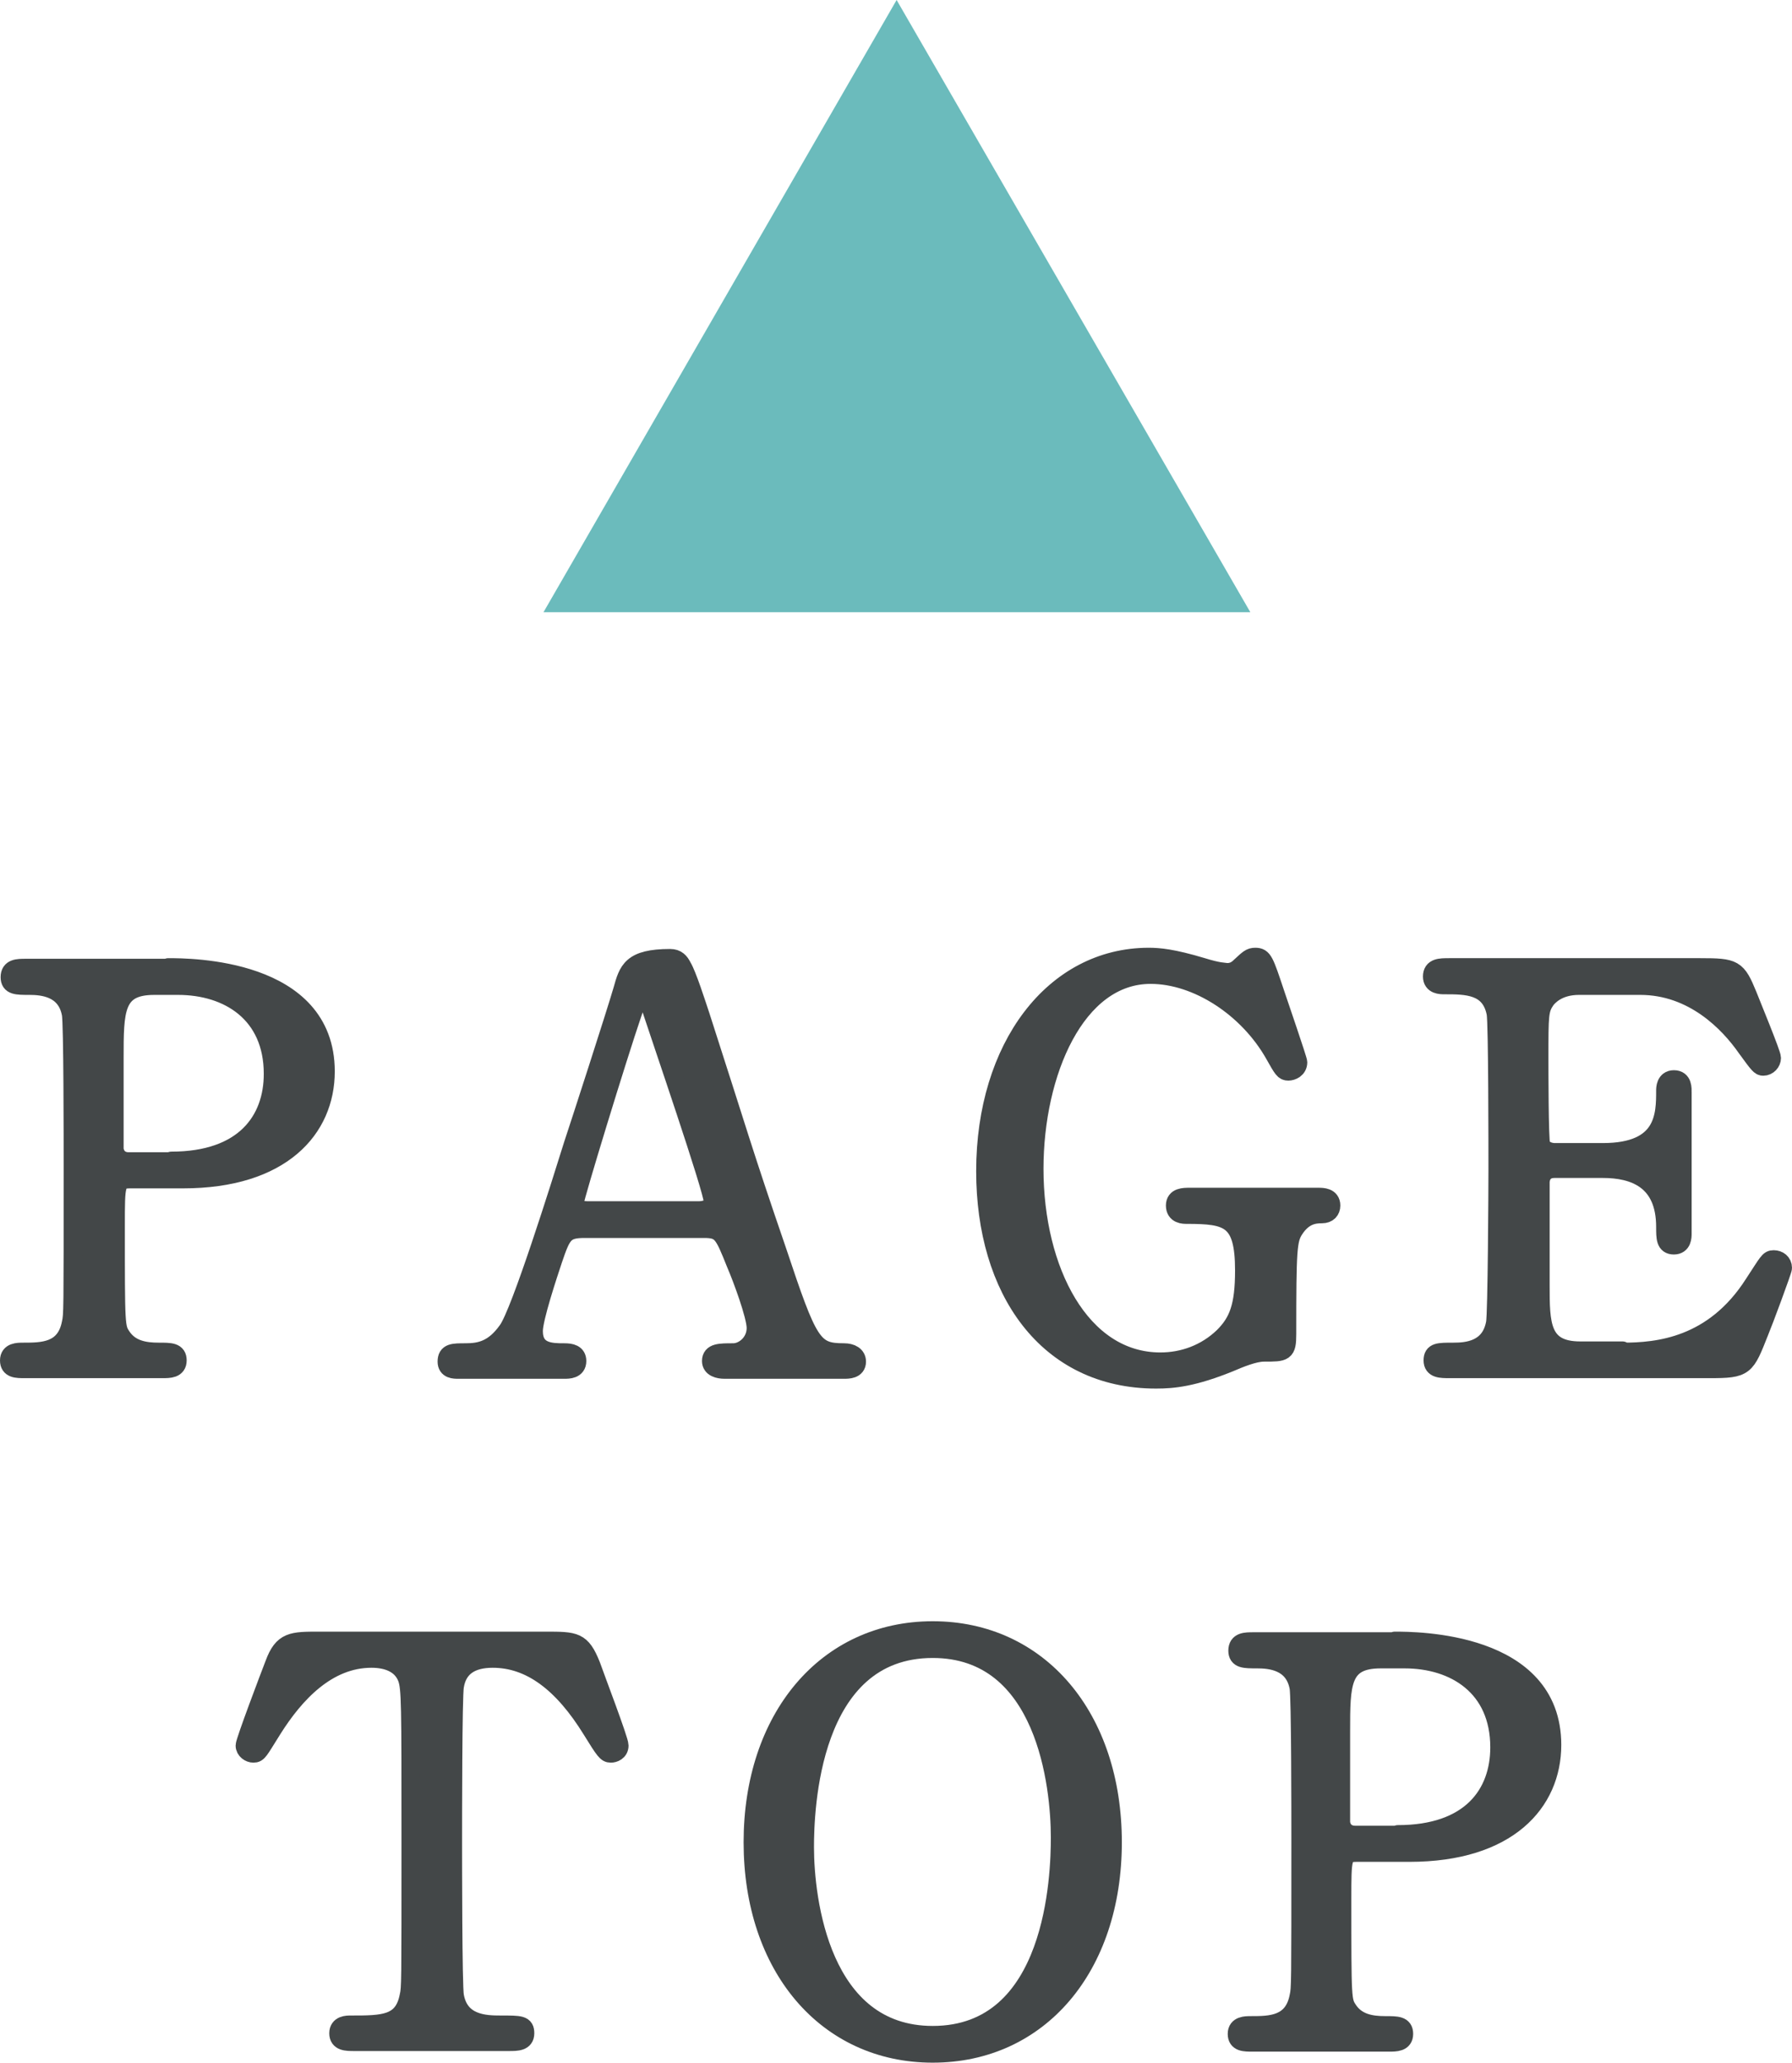 <?xml version="1.0" encoding="UTF-8"?><svg id="Layer_2" xmlns="http://www.w3.org/2000/svg" viewBox="0 0 29.28 33.69"><defs><style>.cls-1{fill:#6bbbbc;stroke-width:0px;}.cls-2{fill:#434748;stroke:#434748;stroke-linecap:round;stroke-linejoin:round;stroke-width:.3px;}</style></defs><g id="page_top"><path class="cls-2" d="m2.75,15.8c.34,0,2.57,0,2.57,1.7,0,.94-.72,1.76-2.33,1.76h-.86c-.24,0-.24.07-.24.76,0,1.65,0,1.66.1,1.81.14.21.37.25.6.25.2,0,.31,0,.31.14s-.13.14-.25.14H.41c-.14,0-.26,0-.26-.14s.14-.14.23-.14c.31,0,.69,0,.78-.47.03-.14.03-.15.03-2.55,0-.42,0-2.35-.03-2.5-.08-.43-.47-.46-.68-.46s-.32,0-.32-.14c0-.15.13-.15.26-.15h2.34Zm.05,3.16c1.19,0,1.66-.66,1.66-1.42,0-.99-.73-1.44-1.55-1.44h-.39c-.65,0-.65.4-.65,1.18,0,.13,0,1.41,0,1.49.02.14.12.2.23.2h.68Z"/><path class="cls-2" d="m11.84,22.37c-.1,0-.22-.03-.22-.14,0-.14.14-.14.36-.14.17,0,.37-.16.37-.4,0-.2-.23-.82-.33-1.05-.2-.5-.23-.57-.52-.57h-1.95c-.33,0-.37.09-.51.5-.08.24-.32.96-.32,1.17,0,.35.29.35.5.35.11,0,.21.02.21.14,0,.14-.14.14-.21.14h-1.73c-.07,0-.19,0-.19-.13,0-.15.1-.15.31-.15.24,0,.46-.05.68-.36.21-.28.87-2.39,1.07-3.03.12-.36.69-2.12.81-2.53.09-.32.14-.52.78-.52.11,0,.16.06.2.14.08.13.23.6.3.81.63,1.95.68,2.17,1.25,3.83.51,1.53.58,1.66,1.09,1.66.12,0,.21.05.21.15,0,.13-.14.13-.21.13h-1.94Zm-.42-2.6c.1,0,.23-.04.23-.14,0-.19-.86-2.69-1.02-3.18-.05-.15-.07-.23-.13-.23-.05,0-.06.03-.16.32-.25.73-.95,3.02-.95,3.1,0,.13.14.13.25.13h1.79Z"/><path class="cls-2" d="m21.54,19.55c.07,0,.21,0,.21.14,0,.08-.05.14-.15.14-.13,0-.3.02-.45.25-.11.17-.12.32-.12,1.71,0,.3-.04.3-.38.3-.16,0-.4.1-.54.16-.61.25-.94.28-1.22.28-1.79,0-2.79-1.47-2.79-3.4,0-2.03,1.12-3.5,2.67-3.5.17,0,.39.02.86.16.29.09.36.08.42.09.07,0,.14-.02.21-.09.14-.13.17-.16.25-.16.13,0,.15.06.33.6.05.15.37,1.08.37,1.12,0,.11-.1.15-.16.15-.07,0-.09-.03-.23-.28-.43-.76-1.26-1.3-2.02-1.3-1.22,0-1.9,1.6-1.9,3.17,0,1.66.76,3.15,2.06,3.15.37,0,.74-.13,1.03-.41.24-.24.34-.49.34-1.08,0-.85-.26-.91-.94-.91-.05,0-.19,0-.19-.15,0-.14.14-.14.24-.14h2.08Z"/><path class="cls-2" d="m26.51,22.08c.57,0,1.49-.08,2.15-1.12.23-.35.24-.39.32-.39s.15.05.15.14c0,.04-.32.9-.38,1.04-.23.58-.23.61-.82.61h-4.24c-.15,0-.28,0-.28-.14s.09-.14.34-.14c.22,0,.6-.03.68-.47.03-.15.04-2.22.04-2.49,0-.36,0-2.4-.03-2.57-.09-.46-.48-.46-.84-.46-.06,0-.2,0-.2-.14,0-.15.13-.15.28-.15h4.1c.56,0,.6.02.78.46.05.13.39.95.39,1.02,0,.07-.06.14-.14.14-.05,0-.07-.02-.28-.31-.28-.4-.86-1.01-1.73-1.01h-1c-.35,0-.5.18-.54.23-.11.16-.11.24-.11.96,0,.12,0,1.34.03,1.41.05.11.19.12.22.12h.79c1.02,0,1.02-.61,1.02-1.01,0-.03,0-.18.14-.18.15,0,.14.15.14.22,0,.33,0,1.95,0,2.3,0,.05,0,.19-.14.19s-.14-.12-.14-.3c0-.77-.51-.95-1.02-.95h-.79c-.15,0-.22.09-.23.21,0,.07,0,1.56,0,1.69,0,.63,0,1.07.65,1.07h.69Z"/><path class="cls-2" d="m8.91,26.8c.49,0,.59,0,.75.4.07.2.46,1.22.46,1.31,0,.1-.09.13-.14.13-.07,0-.1-.04-.31-.38-.48-.78-1.01-1.17-1.62-1.17-.35,0-.57.14-.62.45-.03.16-.03,2.2-.03,2.57,0,.25,0,2.33.03,2.49.08.46.5.47.75.47.33,0,.4,0,.4.14s-.13.14-.27.14h-2.52c-.13,0-.26,0-.26-.14s.14-.14.2-.14c.53,0,.86,0,.95-.47.03-.14.03-.15.03-2.55,0-2.22,0-2.47-.06-2.64-.09-.24-.33-.32-.58-.32-.72,0-1.25.57-1.62,1.16-.22.35-.23.39-.31.39-.06,0-.14-.05-.14-.13,0-.07.41-1.15.48-1.33.14-.38.29-.38.74-.38h3.71Z"/><path class="cls-2" d="m15.24,33.54c-1.74,0-2.94-1.42-2.94-3.45s1.2-3.46,2.94-3.46,2.94,1.42,2.94,3.46-1.2,3.45-2.94,3.45Zm2.08-3.53c0-.83-.23-3.08-2.08-3.08-2.02,0-2.09,2.65-2.09,3.24,0,.86.26,3.07,2.09,3.07,2.01,0,2.08-2.62,2.08-3.23Z"/><path class="cls-2" d="m22.79,26.8c.34,0,2.57,0,2.57,1.7,0,.94-.72,1.76-2.33,1.76h-.86c-.24,0-.24.07-.24.76,0,1.65,0,1.66.1,1.81.14.21.37.25.6.25.2,0,.31,0,.31.14s-.13.14-.25.14h-2.22c-.14,0-.26,0-.26-.14s.14-.14.23-.14c.31,0,.69,0,.78-.47.03-.14.03-.15.03-2.55,0-.42,0-2.35-.03-2.5-.08-.43-.47-.46-.68-.46s-.32,0-.32-.14c0-.15.13-.15.26-.15h2.34Zm.05,3.16c1.19,0,1.66-.66,1.66-1.42,0-.99-.73-1.44-1.55-1.44h-.39c-.65,0-.65.4-.65,1.18,0,.13,0,1.41,0,1.49.02.14.12.2.23.2h.68Z"/><polygon class="cls-1" points="14.65 0 8.88 10 20.43 10 14.65 0"/></g></svg>